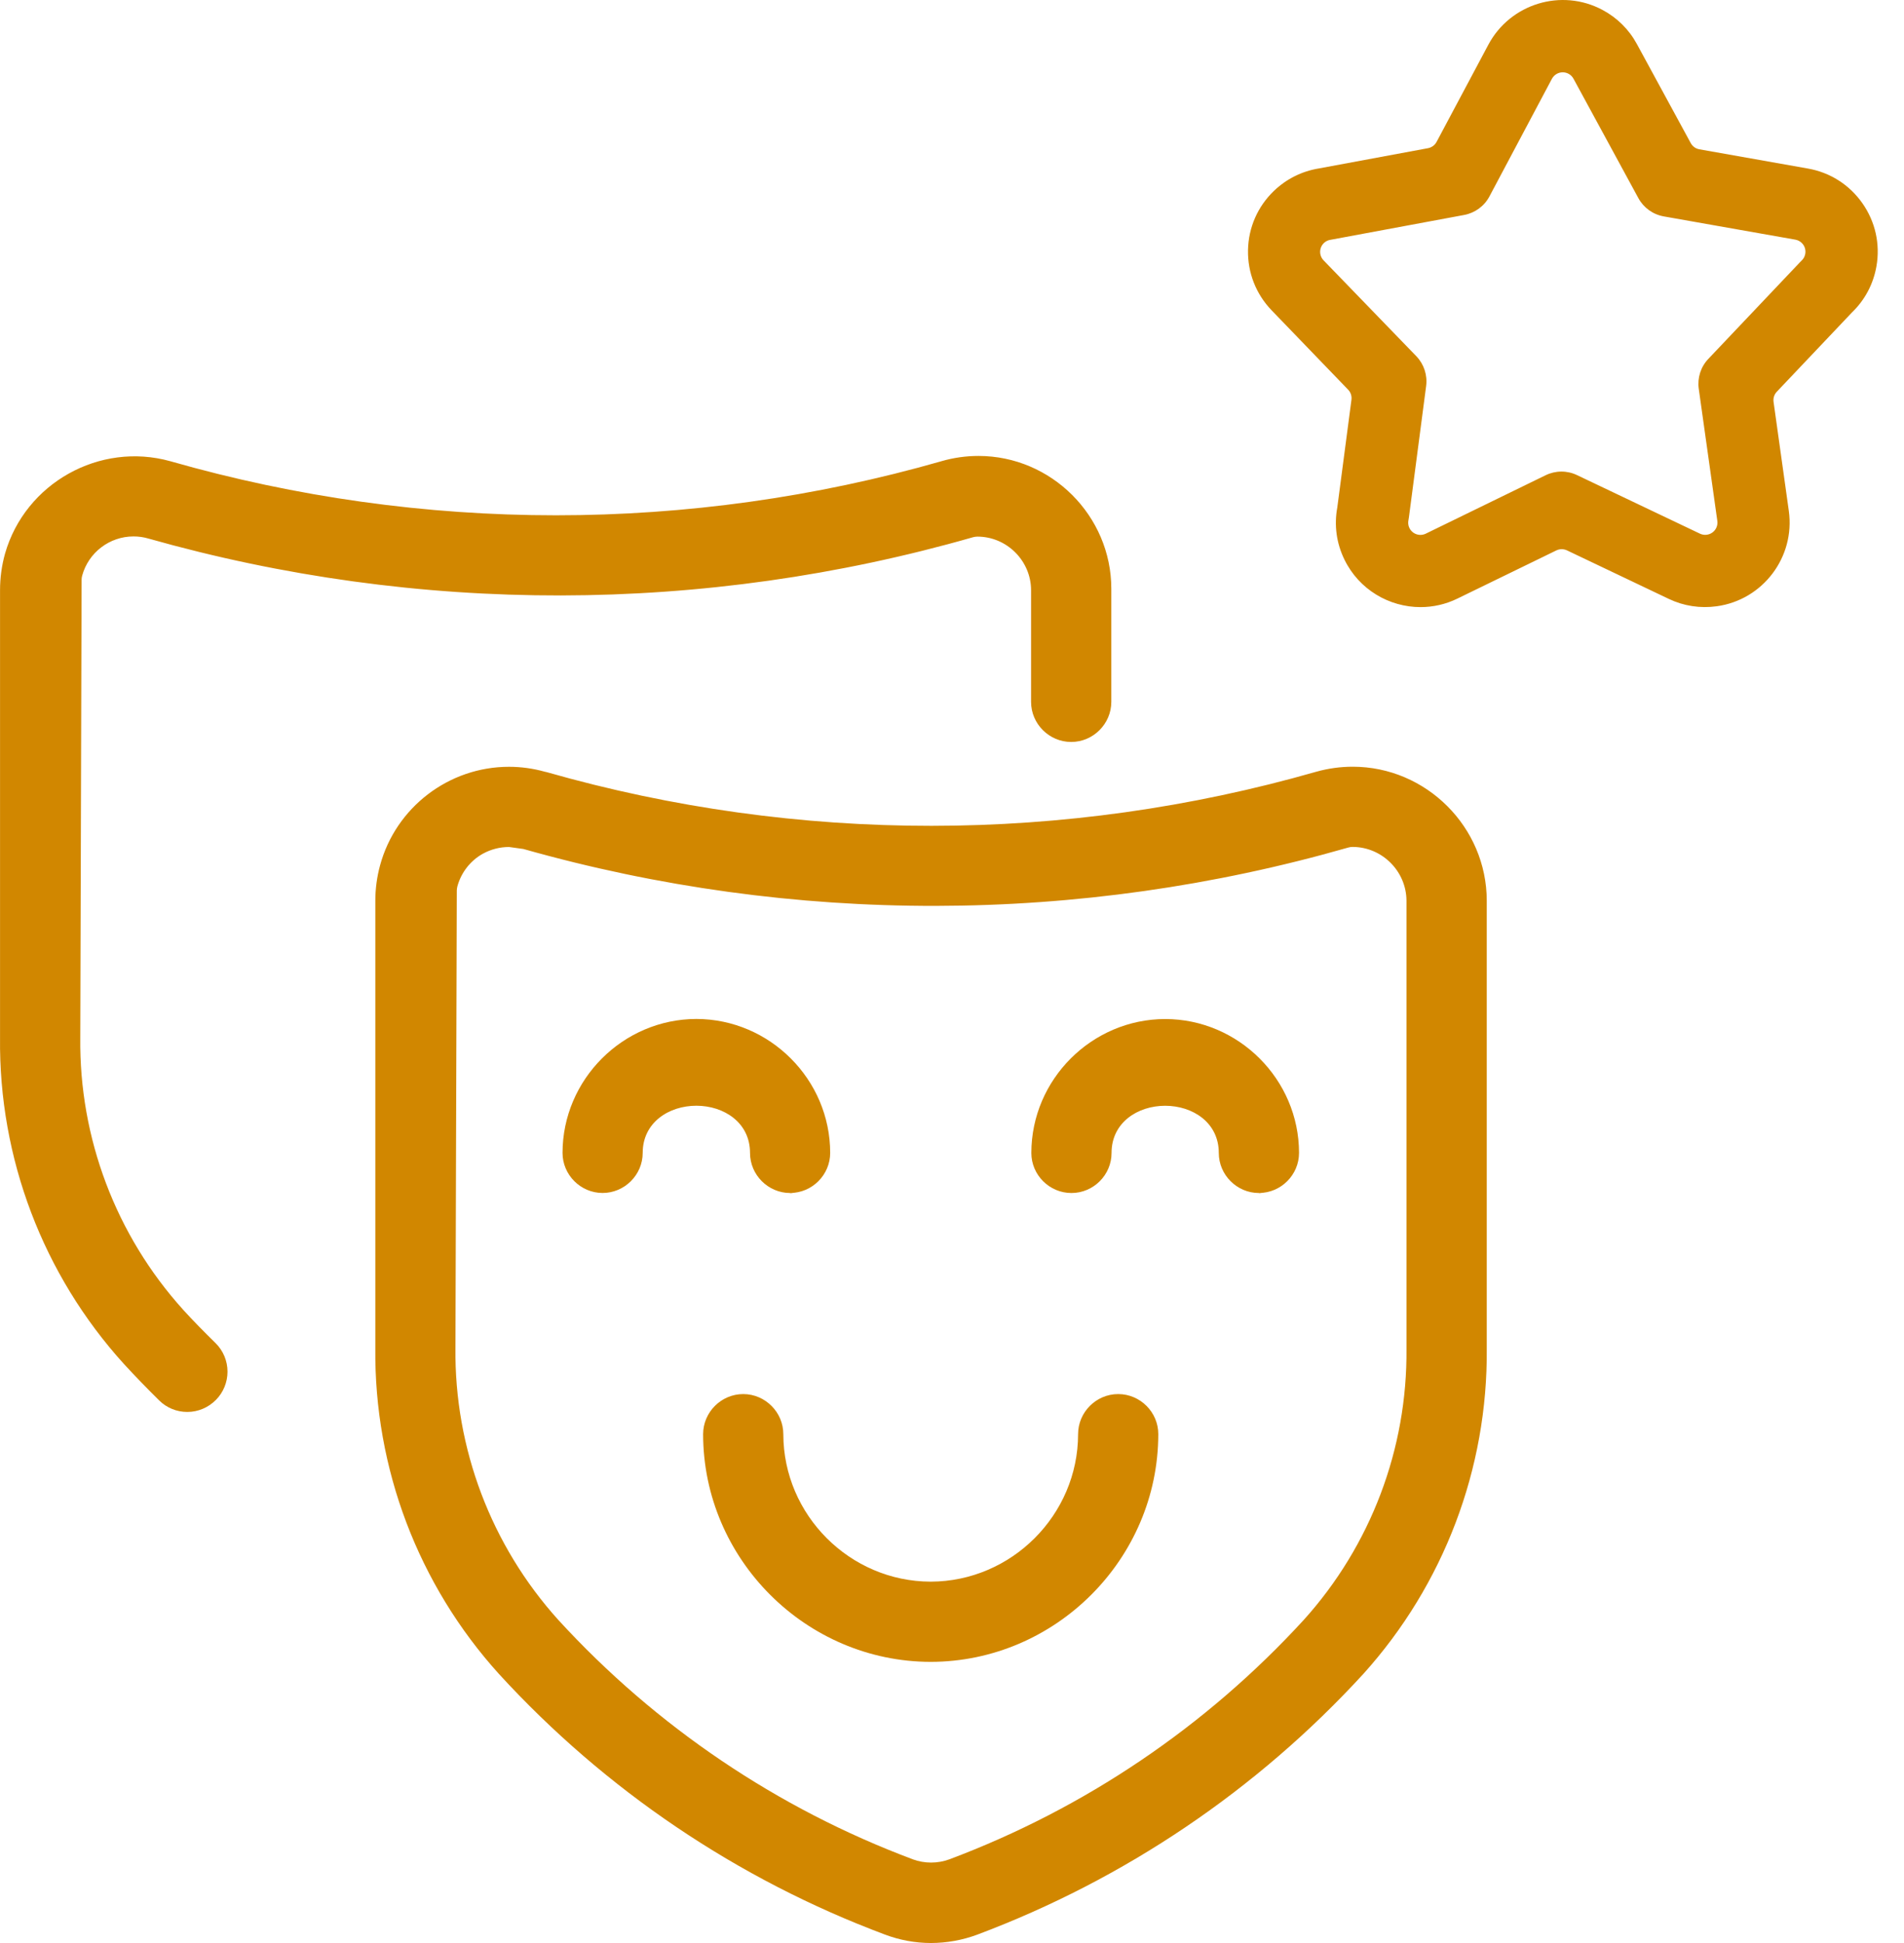 <?xml version="1.0" encoding="UTF-8" standalone="no"?><!DOCTYPE svg PUBLIC "-//W3C//DTD SVG 1.1//EN" "http://www.w3.org/Graphics/SVG/1.1/DTD/svg11.dtd"><svg width="100%" height="100%" viewBox="0 0 49 50" version="1.1" xmlns="http://www.w3.org/2000/svg" xmlns:xlink="http://www.w3.org/1999/xlink" xml:space="preserve" xmlns:serif="http://www.serif.com/" style="fill-rule:evenodd;clip-rule:evenodd;stroke-linejoin:round;stroke-miterlimit:2;"><path d="M23.956,50c-0.404,-0.001 -0.805,-0.075 -1.183,-0.218c-0.001,0 -0.001,0 -0.001,0c-3.792,-1.42 -7.195,-3.717 -9.93,-6.704c-2.078,-2.296 -3.215,-5.293 -3.183,-8.39l-0,-11.507c-0,-0.308 0.041,-0.615 0.122,-0.912c-0,0 -0,0 -0,0c0.405,-1.493 1.77,-2.537 3.317,-2.537c0.312,0 0.623,0.043 0.923,0.127c0.016,0.004 0.031,0.007 0.046,0.01c6.474,1.847 13.339,1.843 19.812,-0.011c0.304,-0.085 0.618,-0.128 0.934,-0.128c1.892,-0 3.448,1.555 3.449,3.447l0,11.522c0.029,3.09 -1.106,6.08 -3.175,8.375c-2.739,2.988 -6.144,5.287 -9.938,6.711c-0.382,0.142 -0.786,0.214 -1.193,0.215Zm-10.855,-28.204c-0,0 -0.001,0 -0.001,0c-0.236,-0 -0.469,0.06 -0.675,0.174c-0.001,0.001 -0.002,0.001 -0.004,0.002c-0.319,0.18 -0.553,0.482 -0.65,0.836c-0.009,0.035 -0.014,0.071 -0.015,0.107l-0.035,11.775c-0.027,2.581 0.919,5.081 2.649,6.998c0.001,0.001 0.001,0.002 0.002,0.002c2.512,2.741 5.635,4.85 9.116,6.155c0,0 0.001,0.001 0.002,0.001c0.304,0.112 0.639,0.112 0.944,0c0,-0 0.001,-0.001 0.002,-0.001c3.481,-1.307 6.605,-3.418 9.117,-6.16c0,-0 0.001,-0.001 0.002,-0.002c1.723,-1.912 2.666,-4.403 2.641,-6.977l0,-11.533c-0.006,-0.755 -0.626,-1.374 -1.381,-1.379c-0.04,-0.001 -0.079,0.005 -0.117,0.016c-6.934,1.989 -14.288,2.002 -21.229,0.037l-0.368,-0.051Zm4.994,15.11c-0,-0.566 0.466,-1.032 1.032,-1.032c0.001,0 0.002,0 0.003,0c0.565,0.002 1.029,0.467 1.029,1.032c-0,0 -0,0.001 -0,0.001c0.003,2.08 1.713,3.79 3.792,3.794c0.001,-0 0.001,-0 0.002,-0c2.079,-0.005 3.789,-1.715 3.792,-3.794l0,-0.002c0,-0.565 0.466,-1.031 1.031,-1.031l0.005,0c0.565,0.002 1.029,0.467 1.028,1.032c-0.003,3.212 -2.645,5.855 -5.857,5.859c-3.212,-0.004 -5.854,-2.647 -5.857,-5.859Zm-13.274,-0.572c0,0 -0,0 -0,0c-0.271,0.001 -0.531,-0.105 -0.723,-0.295c-0.321,-0.316 -0.624,-0.63 -0.911,-0.942c-2.081,-2.296 -3.22,-5.297 -3.186,-8.396l-0,-11.512c-0,-0.319 0.043,-0.637 0.129,-0.944c0.52,-1.814 2.436,-2.884 4.254,-2.376c6.484,1.855 13.359,1.855 19.843,-0c0.001,-0 0.001,-0 0.002,-0.001c0.31,-0.09 0.631,-0.135 0.953,-0.135c1.875,-0 3.418,1.542 3.418,3.417l-0,2.911c-0,0.566 -0.466,1.032 -1.032,1.032l-0.001,-0c-0.566,-0 -1.032,-0.466 -1.032,-1.032l-0,-2.873c-0.001,-0.756 -0.624,-1.379 -1.381,-1.379c-0.039,0 -0.077,0.006 -0.114,0.016c-6.933,1.986 -14.284,1.997 -21.223,0.033c-0.121,-0.036 -0.251,-0.054 -0.381,-0.054c-0.616,-0 -1.159,0.414 -1.321,1.008c-0.01,0.035 -0.015,0.072 -0.015,0.108l-0.034,11.784c-0.029,2.582 0.916,5.082 2.646,6.998c0,0.001 0,0.001 0,0.001c0.25,0.275 0.536,0.565 0.834,0.858c0,-0 0,-0 0,-0c0.198,0.194 0.309,0.459 0.309,0.736c0,0.271 -0.106,0.532 -0.296,0.725c-0.001,0 -0.001,0.001 -0.002,0.001c-0.193,0.198 -0.459,0.311 -0.736,0.311Zm28.61,-6.666c-0.001,-1.889 -1.555,-3.443 -3.444,-3.445c-1.89,0.002 -3.444,1.556 -3.445,3.446l0,0.001c0,0.565 0.465,1.03 1.031,1.03l0.002,0c0.566,0 1.031,-0.465 1.031,-1.03l-0,-0.002c-0,-0.781 0.672,-1.213 1.38,-1.213c0.708,-0 1.38,0.432 1.38,1.213c0,0.566 0.466,1.032 1.032,1.032l0.001,0.003l0.081,0.005c-0.027,-0.006 -0.054,-0.009 -0.083,-0.009c0.001,-0 0.002,-0 0.003,-0c0.566,-0 1.031,-0.465 1.031,-1.031Zm-13.014,1.04c-0.027,-0.006 -0.055,-0.009 -0.084,-0.009c0,-0 0,-0 0.001,-0c0.566,-0 1.031,-0.466 1.031,-1.032c-0.001,-1.889 -1.555,-3.443 -3.444,-3.446c-1.889,0.004 -3.442,1.557 -3.444,3.446c-0,0.566 0.465,1.032 1.031,1.032c0.566,-0 1.032,-0.466 1.032,-1.032c0,-0.781 0.673,-1.213 1.381,-1.213c0.708,-0 1.381,0.432 1.381,1.213l-0,0.001c-0,0.566 0.466,1.032 1.032,1.032c0,0 0.001,0 0.001,0l0,0.004l0.082,0.004Zm14.363,-20.422c0.012,-0.095 -0.019,-0.19 -0.086,-0.259l-1.969,-2.042c-0.403,-0.419 -0.618,-0.969 -0.607,-1.549c0.011,-0.58 0.248,-1.121 0.666,-1.523c-0,0 -0,0 -0,0c0.321,-0.308 0.721,-0.508 1.16,-0.579l2.807,-0.521c0.094,-0.018 0.175,-0.077 0.22,-0.162l1.333,-2.502c0.564,-1.056 1.881,-1.457 2.936,-0.894c0,-0 0,-0 0,-0c0.376,0.2 0.682,0.503 0.885,0.877c0,-0 1.387,2.551 1.387,2.551c0.046,0.084 0.127,0.143 0.222,0.159l2.792,0.495c0.569,0.099 1.068,0.416 1.402,0.891c0.334,0.475 0.463,1.052 0.363,1.624c-0,0 -0,0 -0,0c-0.08,0.457 -0.297,0.867 -0.63,1.188l-1.935,2.041c-0.066,0.069 -0.096,0.165 -0.083,0.26l0.393,2.809c0.164,1.188 -0.668,2.287 -1.854,2.451c-0,-0 -0,-0 -0,-0c-0.425,0.059 -0.851,-0.006 -1.234,-0.189l-2.621,-1.249c-0.087,-0.041 -0.187,-0.041 -0.274,0.001l-2.547,1.24c-0.305,0.149 -0.629,0.219 -0.948,0.219c-0.806,0 -1.582,-0.45 -1.958,-1.222c-0,-0 -0,-0 -0,-0c-0.206,-0.421 -0.269,-0.885 -0.184,-1.344l0.364,-2.771Zm-0.506,-4.121c-0.012,0.002 -0.024,0.004 -0.035,0.006c-0.116,0.018 -0.212,0.1 -0.249,0.211c-0.037,0.111 -0.009,0.234 0.073,0.318l2.387,2.467c0.196,0.204 0.289,0.486 0.252,0.767l-0.444,3.386c-0.003,0.022 -0.006,0.045 -0.011,0.067c-0.024,0.117 0.02,0.238 0.115,0.312c0.095,0.073 0.223,0.087 0.331,0.034l3.085,-1.504c0.255,-0.124 0.552,-0.125 0.807,-0.003c0.001,-0 3.164,1.507 3.164,1.507c0.105,0.05 0.228,0.038 0.322,-0.031c0.093,-0.068 0.141,-0.182 0.125,-0.297l-0.478,-3.4c-0.039,-0.281 0.051,-0.564 0.246,-0.769l2.36,-2.489c0.013,-0.014 0.026,-0.027 0.04,-0.04c0.087,-0.081 0.121,-0.205 0.087,-0.32c-0.034,-0.114 -0.13,-0.199 -0.247,-0.22l-3.385,-0.598c-0.279,-0.049 -0.52,-0.222 -0.655,-0.471l-1.67,-3.073c-0.056,-0.102 -0.162,-0.165 -0.278,-0.164c-0.116,0 -0.222,0.065 -0.277,0.167l-1.608,3.027c-0.133,0.25 -0.372,0.425 -0.651,0.477l-3.406,0.633Z" style="fill:#d18700;"/></svg>